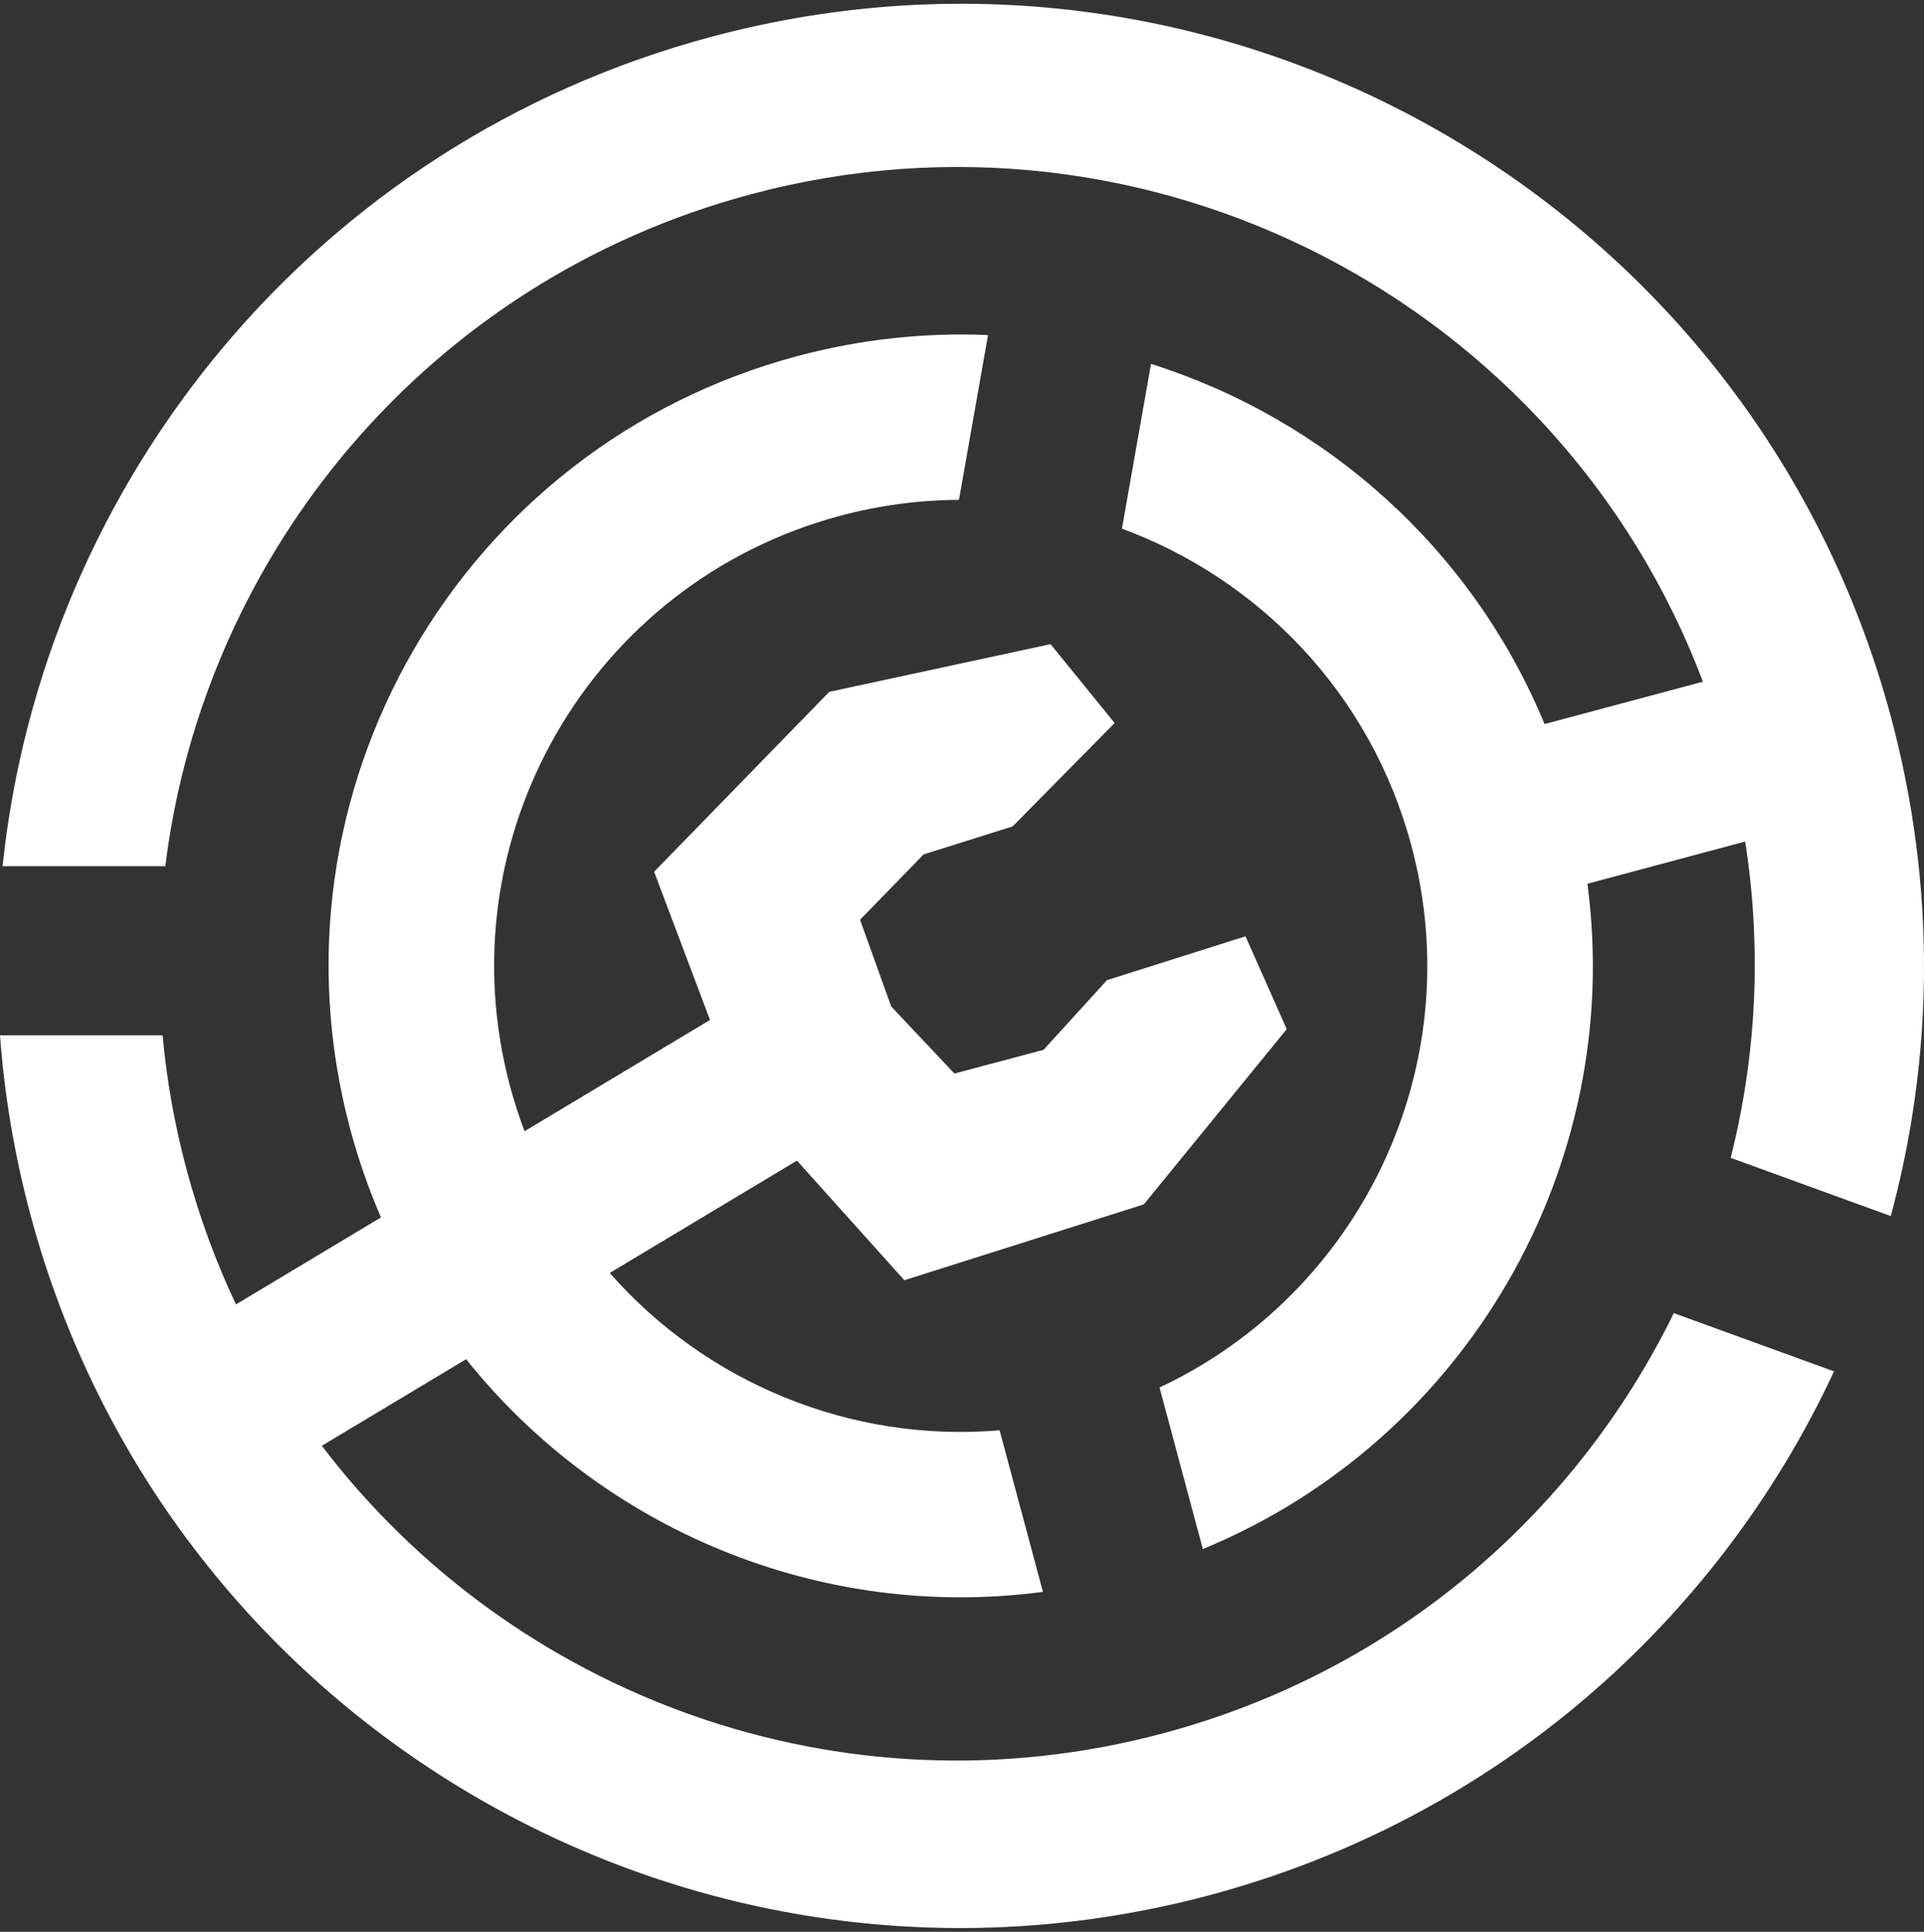 <svg width="512" height="514" viewBox="0 0 512 514" fill="none" xmlns="http://www.w3.org/2000/svg">
<rect x="0" y="0" width="512" height="514" fill="#333333" stroke="none"/>
<g clip-path="url(#clip0_1_4)">
<path fill-rule="evenodd" clip-rule="evenodd" d="M503.16 323.56C514.55 281.47 515.32 235.91 503.2 190.76C466.57 54.23 326.04 -26.8 189.33 9.78C83.81 38.02 11.39 128.07 0.69 230.47H43.99C54.29 147.33 113.74 74.73 199.75 51.71C306.05 23.26 415.13 80.67 453.17 181.38L411.03 192.65C391.64 145.8 352.57 111.45 306.3 96.82L298.56 140.66C335.09 154.13 364.72 184.5 375.56 224.91C391.36 283.8 361.94 344.14 308.56 369.17L320.09 412.16C390.25 383.21 432.4 310.3 422.43 235.14L464.41 223.91C468.91 252.62 467.35 281.16 460.55 308.07L503.16 323.56Z" fill="white"/>
<path d="M321.99 504.22C185.27 540.8 44.75 459.77 8.11 323.24C3.84 307.31 1.17 291.33 0 275.46H43.27C44.36 287.37 46.47 299.35 49.68 311.29C53.04 323.8 57.45 335.75 62.79 347.07L101.38 323.92C98.13 316.42 95.39 308.6 93.21 300.47C69.17 210.87 122.41 118.77 212.13 94.76C229.13 90.21 246.23 88.44 262.93 89.15L255.19 133C244.73 133.05 234.11 134.42 223.53 137.25C157.31 154.98 118.01 222.95 135.75 289.09C136.85 293.16 138.13 297.13 139.59 300.99L188.94 271.38L174.07 231.95L220.67 184.08L279.57 171.39L296.62 192.38L269.47 219.88L245.79 227.33L228.87 244.72L237.16 267.79C237.16 267.79 253.95 285.63 253.98 285.64L277.7 279.33L294.58 260.79L331.44 249.12L342.42 273.82L304.39 320.45L240.66 340.63L212.08 308.81L162.26 338.7C187.8 367.78 226.2 383.93 266.01 380.56L277.54 423.55C218.13 431.41 160.1 406.82 124.05 361.64L85.64 384.68C136.25 451.17 223.84 484.11 309.61 461.16C371.35 444.64 419.4 402.56 445.42 349.38L488.06 364.88C457.17 431.16 398.22 483.82 321.99 504.22Z" fill="white"/>
</g>
<defs>
<clipPath id="clip0_1_4">
<rect width="512" height="514" fill="white"/>
</clipPath>
</defs>
</svg>
